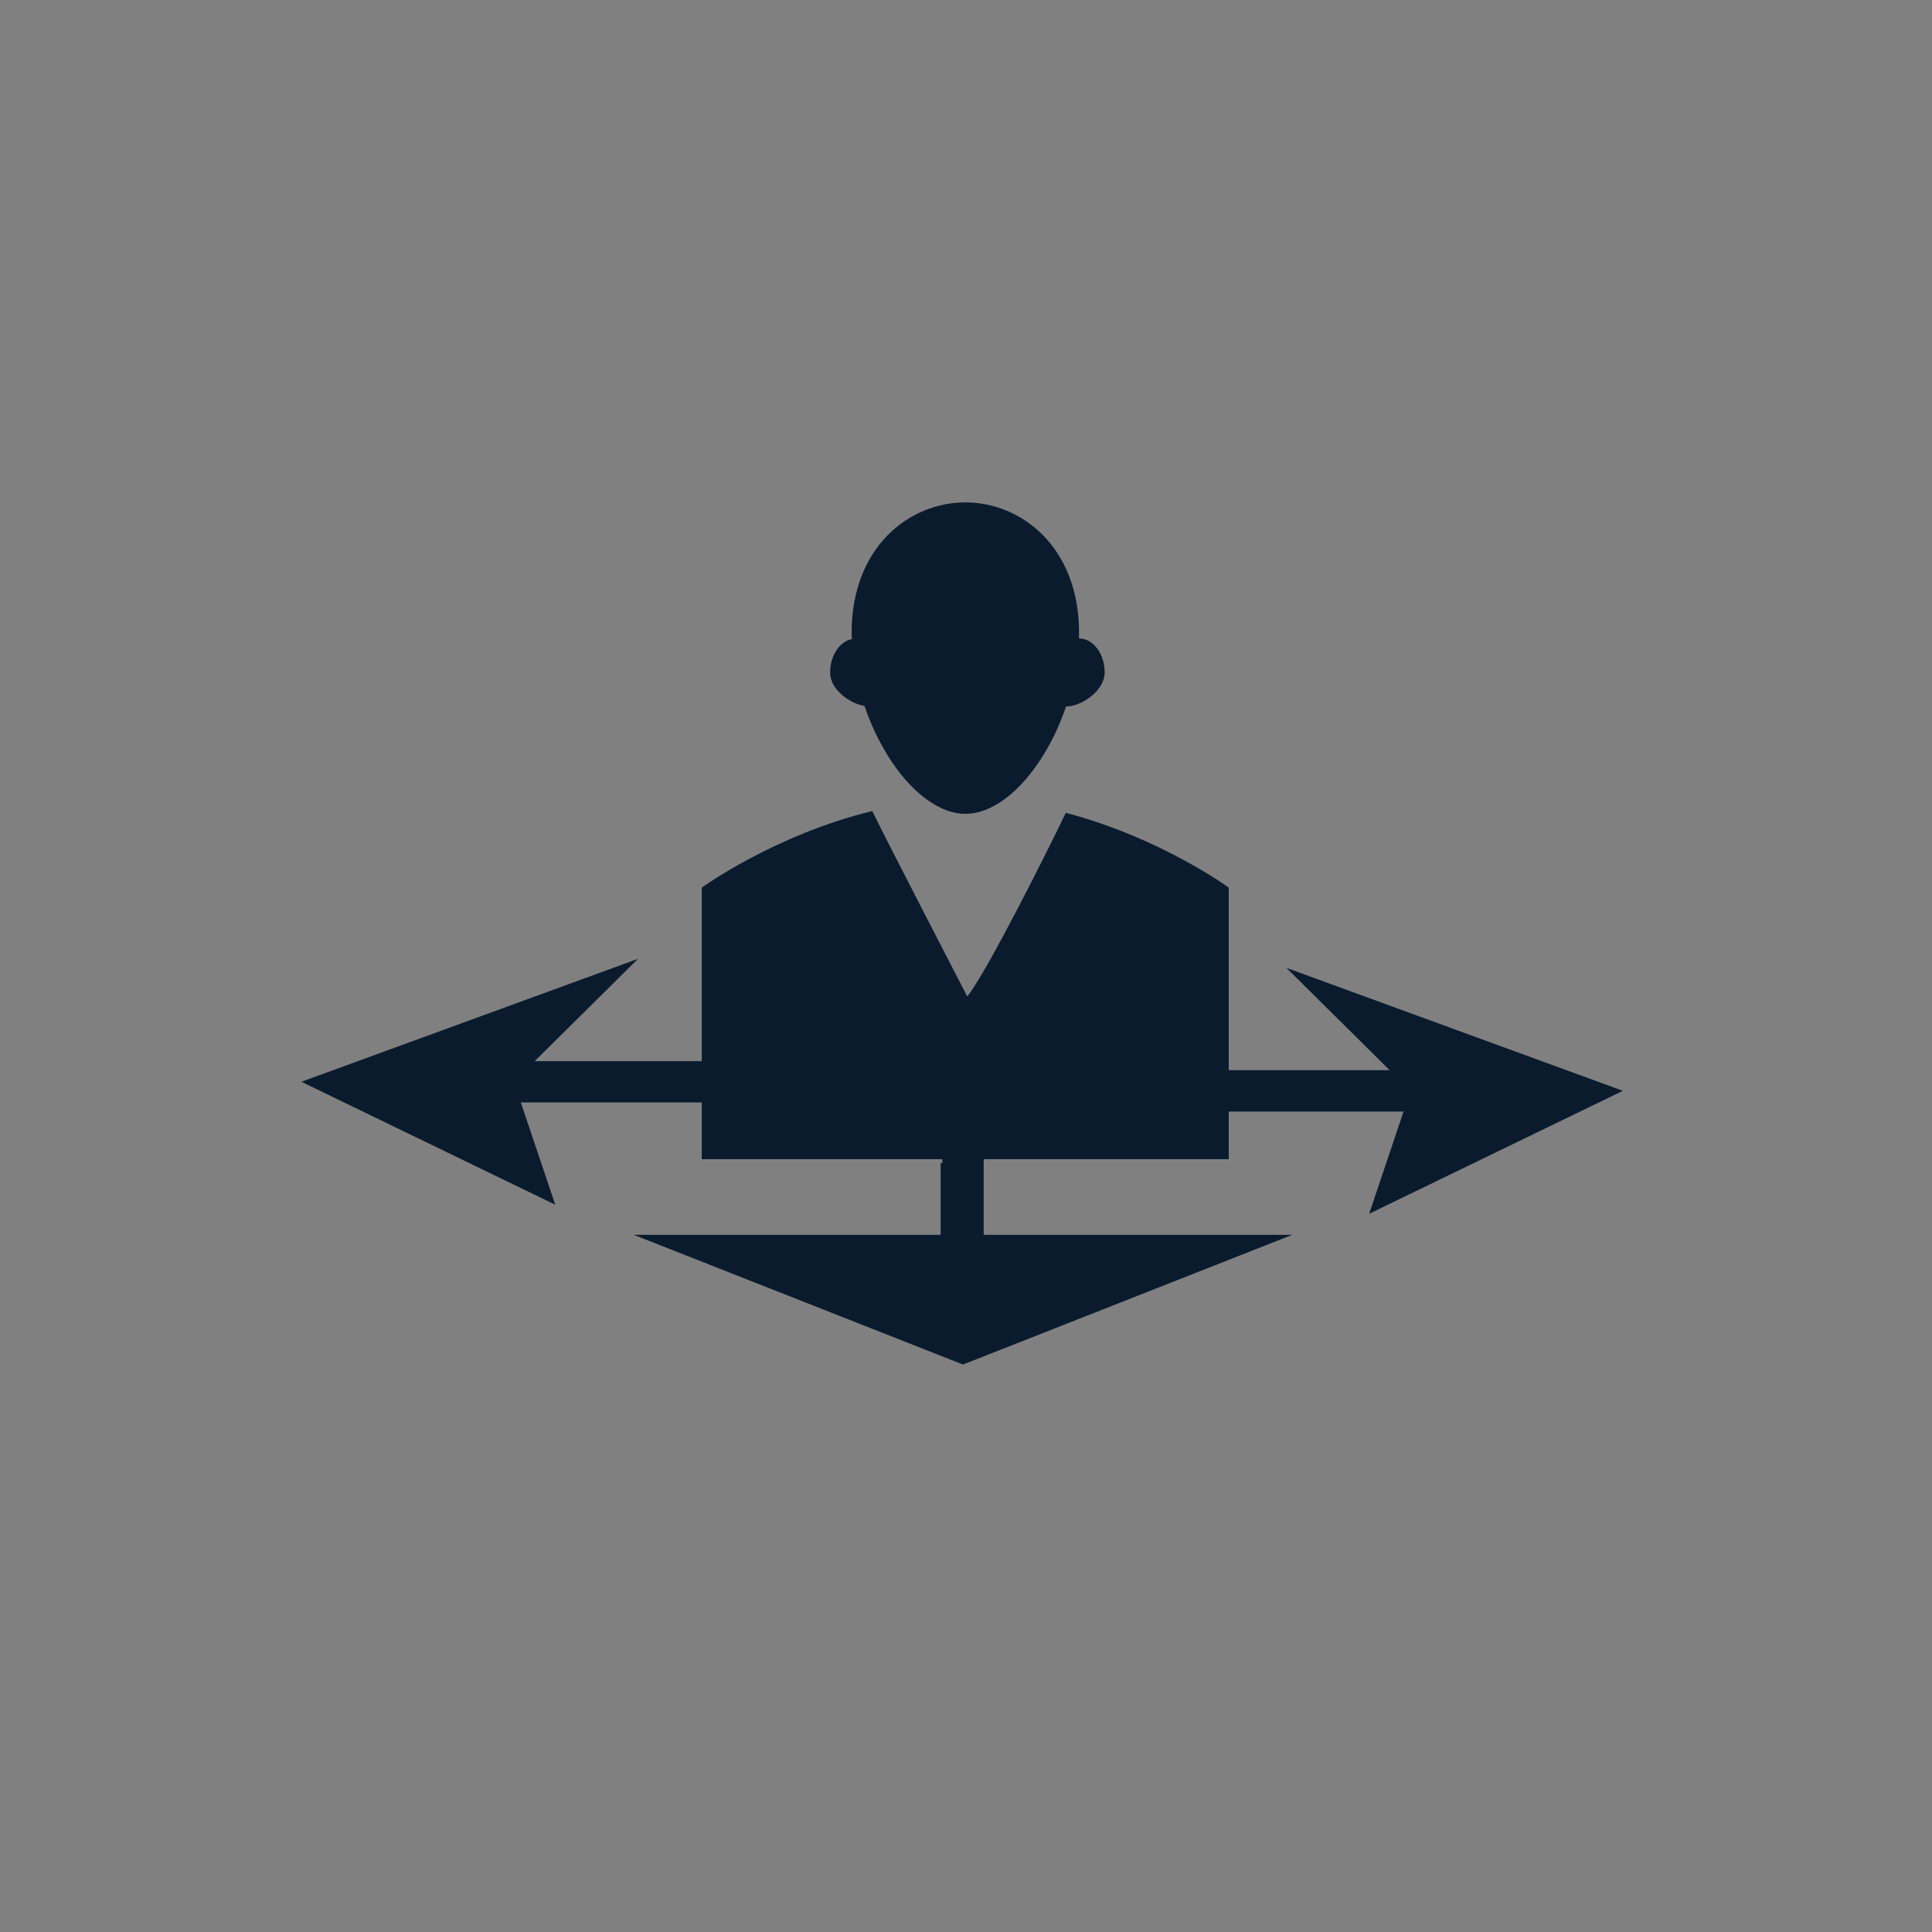 <?xml version="1.0" encoding="utf-8"?>
<!-- Generator: Adobe Illustrator 27.2.0, SVG Export Plug-In . SVG Version: 6.00 Build 0)  -->
<svg version="1.1" id="Layer_1" xmlns="http://www.w3.org/2000/svg" xmlns:xlink="http://www.w3.org/1999/xlink" x="0px" y="0px"
	 viewBox="0 0 250 250" style="enable-background:new 0 0 250 250;" xml:space="preserve">
<rect x="0" y="0" width="250" height="250" fill="#808080" stroke="none"/>
<style type="text/css">
	.st0{fill:#FFFFFF;}
	.st1{fill:#0A1B2E;}
</style>
<g>
	<g>
		<g>
			<g>
				<path class="st0" d="M100.14,121.54c0.47,0.7,1.08,1.31,1.81,1.81L100.14,121.54z"/>
			</g>
		</g>
	</g>
	<g>
		<g>
			<path class="st0" d="M100.14,121.54c0.47,0.7,1.08,1.31,1.81,1.81L100.14,121.54z"/>
		</g>
	</g>
</g>
<g>
	<g>
		<polygon class="st1" points="103.55,142.65 103.55,137.31 69.19,137.31 82.56,124.07 39,139.98 71.85,155.89 67.39,142.65 		"/>
	</g>
	<g>
		<polygon class="st1" points="127.29,149.35 121.94,149.35 121.94,150.5 121.72,150.5 121.72,159.79 82.02,159.79 124.61,176.57 
			167.21,159.79 127.29,159.79 		"/>
	</g>
	<g>
		<polygon class="st1" points="210,141.15 166.46,125.24 179.82,138.48 145.47,138.48 145.47,143.83 181.62,143.83 177.17,157.06 		
			"/>
	</g>
	<g>
		<g>
			<path class="st1" d="M159,114.86V150H90.81v-35.14c0,0,9.33-6.8,22.06-9.91c1.97,4.06,12.29,23.99,12.29,23.99
				c2.51-3.05,10.78-19.61,12.75-23.76C150.17,108.39,159,114.86,159,114.86z"/>
		</g>
		<g>
			<path class="st1" d="M111.87,91.35c0.65,1.95,1.5,3.8,2.45,5.48c1.81,3.21,4.11,5.79,6.54,7.23c1.32,0.8,2.7,1.25,4.05,1.25
				c1.96,0,3.96-0.92,5.79-2.45c1.79-1.5,3.47-3.61,4.87-6.1c0.94-1.64,1.73-3.45,2.38-5.35c0.03,0.01,0.04,0.01,0.06,0.01
				c1.81,0,4.93-1.96,4.93-4.4s-1.48-4.4-3.31-4.4l-0.01,0.01c0-0.24,0.01-0.5,0.01-0.73c0-11.15-7.49-16.89-14.72-16.89
				c-7.22,0-14.71,5.74-14.71,16.89c0,0.26,0.03,0.53,0.03,0.8c-1.59,0.31-2.81,2.13-2.81,4.33
				C107.41,89.25,110.02,91.07,111.87,91.35z"/>
		</g>
	</g>
</g>
</svg>

